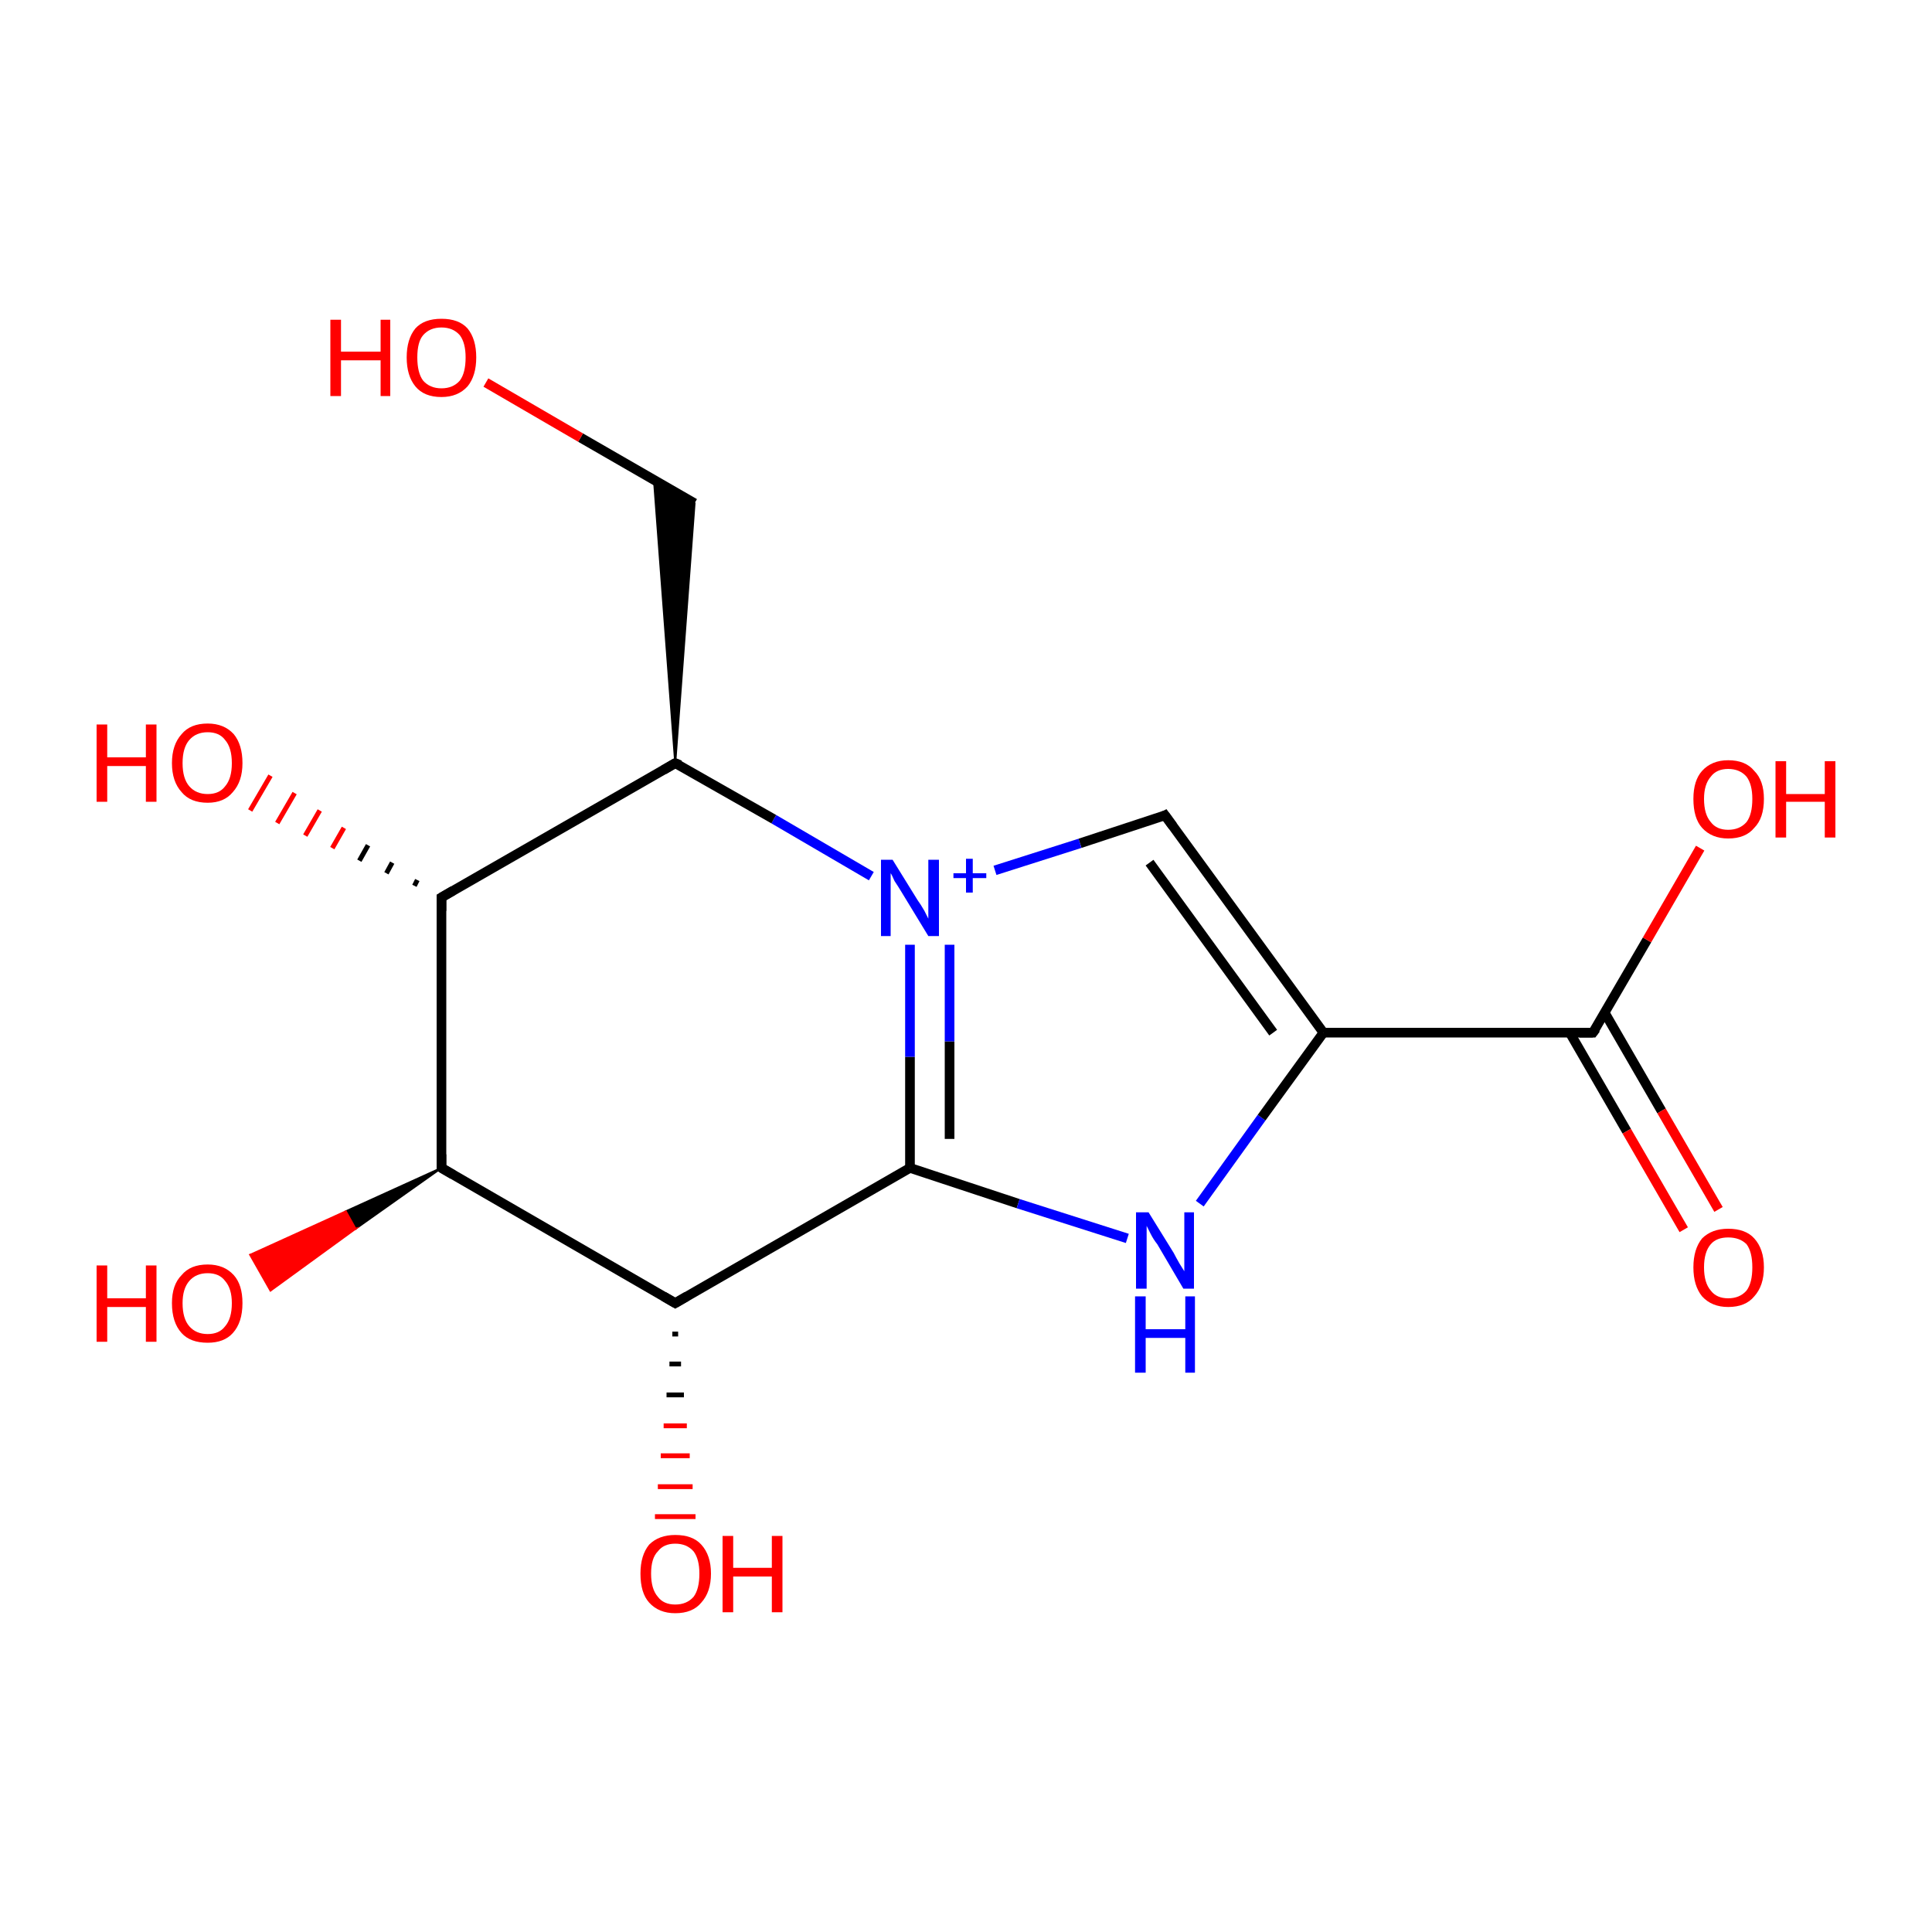<?xml version='1.0' encoding='iso-8859-1'?>
<svg version='1.1' baseProfile='full'
              xmlns='http://www.w3.org/2000/svg'
                      xmlns:rdkit='http://www.rdkit.org/xml'
                      xmlns:xlink='http://www.w3.org/1999/xlink'
                  xml:space='preserve'
width='200px' height='200px' viewBox='0 0 200 200'>
<!-- END OF HEADER -->
<rect style='opacity:1.0;fill:#FFFFFF;stroke:none' width='200.0' height='200.0' x='0.0' y='0.0'> </rect>
<path class='bond-0 atom-0 atom-1' d='M 94.2,120.9 L 69.9,134.9' style='fill:none;fill-rule:evenodd;stroke:#000000;stroke-width:1.0px;stroke-linecap:butt;stroke-linejoin:miter;stroke-opacity:1' />
<path class='bond-1 atom-0 atom-7' d='M 94.2,120.9 L 94.2,109.4' style='fill:none;fill-rule:evenodd;stroke:#000000;stroke-width:1.0px;stroke-linecap:butt;stroke-linejoin:miter;stroke-opacity:1' />
<path class='bond-1 atom-0 atom-7' d='M 94.2,109.4 L 94.2,97.8' style='fill:none;fill-rule:evenodd;stroke:#0000FF;stroke-width:1.0px;stroke-linecap:butt;stroke-linejoin:miter;stroke-opacity:1' />
<path class='bond-1 atom-0 atom-7' d='M 98.3,117.9 L 98.3,107.8' style='fill:none;fill-rule:evenodd;stroke:#000000;stroke-width:1.0px;stroke-linecap:butt;stroke-linejoin:miter;stroke-opacity:1' />
<path class='bond-1 atom-0 atom-7' d='M 98.3,107.8 L 98.3,97.8' style='fill:none;fill-rule:evenodd;stroke:#0000FF;stroke-width:1.0px;stroke-linecap:butt;stroke-linejoin:miter;stroke-opacity:1' />
<path class='bond-2 atom-0 atom-12' d='M 94.2,120.9 L 105.4,124.6' style='fill:none;fill-rule:evenodd;stroke:#000000;stroke-width:1.0px;stroke-linecap:butt;stroke-linejoin:miter;stroke-opacity:1' />
<path class='bond-2 atom-0 atom-12' d='M 105.4,124.6 L 116.7,128.2' style='fill:none;fill-rule:evenodd;stroke:#0000FF;stroke-width:1.0px;stroke-linecap:butt;stroke-linejoin:miter;stroke-opacity:1' />
<path class='bond-3 atom-1 atom-2' d='M 70.2,138.1 L 69.6,138.1' style='fill:none;fill-rule:evenodd;stroke:#000000;stroke-width:0.5px;stroke-linecap:butt;stroke-linejoin:miter;stroke-opacity:1' />
<path class='bond-3 atom-1 atom-2' d='M 70.5,141.2 L 69.3,141.2' style='fill:none;fill-rule:evenodd;stroke:#000000;stroke-width:0.5px;stroke-linecap:butt;stroke-linejoin:miter;stroke-opacity:1' />
<path class='bond-3 atom-1 atom-2' d='M 70.8,144.4 L 69.0,144.4' style='fill:none;fill-rule:evenodd;stroke:#000000;stroke-width:0.5px;stroke-linecap:butt;stroke-linejoin:miter;stroke-opacity:1' />
<path class='bond-3 atom-1 atom-2' d='M 71.1,147.6 L 68.7,147.6' style='fill:none;fill-rule:evenodd;stroke:#FF0000;stroke-width:0.5px;stroke-linecap:butt;stroke-linejoin:miter;stroke-opacity:1' />
<path class='bond-3 atom-1 atom-2' d='M 71.4,150.7 L 68.4,150.7' style='fill:none;fill-rule:evenodd;stroke:#FF0000;stroke-width:0.5px;stroke-linecap:butt;stroke-linejoin:miter;stroke-opacity:1' />
<path class='bond-3 atom-1 atom-2' d='M 71.7,153.9 L 68.1,153.9' style='fill:none;fill-rule:evenodd;stroke:#FF0000;stroke-width:0.5px;stroke-linecap:butt;stroke-linejoin:miter;stroke-opacity:1' />
<path class='bond-3 atom-1 atom-2' d='M 72.0,157.0 L 67.8,157.0' style='fill:none;fill-rule:evenodd;stroke:#FF0000;stroke-width:0.5px;stroke-linecap:butt;stroke-linejoin:miter;stroke-opacity:1' />
<path class='bond-4 atom-1 atom-3' d='M 69.9,134.9 L 45.7,120.9' style='fill:none;fill-rule:evenodd;stroke:#000000;stroke-width:1.0px;stroke-linecap:butt;stroke-linejoin:miter;stroke-opacity:1' />
<path class='bond-5 atom-3 atom-5' d='M 45.7,120.9 L 36.8,127.2 L 35.8,125.4 Z' style='fill:#000000;fill-rule:evenodd;fill-opacity:1;stroke:#000000;stroke-width:0.2px;stroke-linecap:butt;stroke-linejoin:miter;stroke-miterlimit:10;stroke-opacity:1;' />
<path class='bond-5 atom-3 atom-5' d='M 36.8,127.2 L 25.9,129.9 L 28.0,133.6 Z' style='fill:#FF0000;fill-rule:evenodd;fill-opacity:1;stroke:#FF0000;stroke-width:0.2px;stroke-linecap:butt;stroke-linejoin:miter;stroke-miterlimit:10;stroke-opacity:1;' />
<path class='bond-5 atom-3 atom-5' d='M 36.8,127.2 L 35.8,125.4 L 25.9,129.9 Z' style='fill:#FF0000;fill-rule:evenodd;fill-opacity:1;stroke:#FF0000;stroke-width:0.2px;stroke-linecap:butt;stroke-linejoin:miter;stroke-miterlimit:10;stroke-opacity:1;' />
<path class='bond-6 atom-3 atom-6' d='M 45.7,120.9 L 45.7,92.9' style='fill:none;fill-rule:evenodd;stroke:#000000;stroke-width:1.0px;stroke-linecap:butt;stroke-linejoin:miter;stroke-opacity:1' />
<path class='bond-7 atom-4 atom-7' d='M 120.6,84.4 L 111.8,87.3' style='fill:none;fill-rule:evenodd;stroke:#000000;stroke-width:1.0px;stroke-linecap:butt;stroke-linejoin:miter;stroke-opacity:1' />
<path class='bond-7 atom-4 atom-7' d='M 111.8,87.3 L 103.0,90.1' style='fill:none;fill-rule:evenodd;stroke:#0000FF;stroke-width:1.0px;stroke-linecap:butt;stroke-linejoin:miter;stroke-opacity:1' />
<path class='bond-8 atom-4 atom-13' d='M 120.6,84.4 L 137.0,106.9' style='fill:none;fill-rule:evenodd;stroke:#000000;stroke-width:1.0px;stroke-linecap:butt;stroke-linejoin:miter;stroke-opacity:1' />
<path class='bond-8 atom-4 atom-13' d='M 119.0,89.3 L 131.8,106.9' style='fill:none;fill-rule:evenodd;stroke:#000000;stroke-width:1.0px;stroke-linecap:butt;stroke-linejoin:miter;stroke-opacity:1' />
<path class='bond-9 atom-6 atom-8' d='M 42.9,91.7 L 43.2,91.1' style='fill:none;fill-rule:evenodd;stroke:#000000;stroke-width:0.5px;stroke-linecap:butt;stroke-linejoin:miter;stroke-opacity:1' />
<path class='bond-9 atom-6 atom-8' d='M 40.0,90.4 L 40.6,89.3' style='fill:none;fill-rule:evenodd;stroke:#000000;stroke-width:0.5px;stroke-linecap:butt;stroke-linejoin:miter;stroke-opacity:1' />
<path class='bond-9 atom-6 atom-8' d='M 37.2,89.1 L 38.1,87.5' style='fill:none;fill-rule:evenodd;stroke:#000000;stroke-width:0.5px;stroke-linecap:butt;stroke-linejoin:miter;stroke-opacity:1' />
<path class='bond-9 atom-6 atom-8' d='M 34.4,87.8 L 35.6,85.7' style='fill:none;fill-rule:evenodd;stroke:#FF0000;stroke-width:0.5px;stroke-linecap:butt;stroke-linejoin:miter;stroke-opacity:1' />
<path class='bond-9 atom-6 atom-8' d='M 31.6,86.5 L 33.1,83.9' style='fill:none;fill-rule:evenodd;stroke:#FF0000;stroke-width:0.5px;stroke-linecap:butt;stroke-linejoin:miter;stroke-opacity:1' />
<path class='bond-9 atom-6 atom-8' d='M 28.7,85.2 L 30.5,82.1' style='fill:none;fill-rule:evenodd;stroke:#FF0000;stroke-width:0.5px;stroke-linecap:butt;stroke-linejoin:miter;stroke-opacity:1' />
<path class='bond-9 atom-6 atom-8' d='M 25.9,83.9 L 28.0,80.3' style='fill:none;fill-rule:evenodd;stroke:#FF0000;stroke-width:0.5px;stroke-linecap:butt;stroke-linejoin:miter;stroke-opacity:1' />
<path class='bond-10 atom-6 atom-9' d='M 45.7,92.9 L 69.9,79.0' style='fill:none;fill-rule:evenodd;stroke:#000000;stroke-width:1.0px;stroke-linecap:butt;stroke-linejoin:miter;stroke-opacity:1' />
<path class='bond-11 atom-7 atom-9' d='M 90.2,90.7 L 80.1,84.8' style='fill:none;fill-rule:evenodd;stroke:#0000FF;stroke-width:1.0px;stroke-linecap:butt;stroke-linejoin:miter;stroke-opacity:1' />
<path class='bond-11 atom-7 atom-9' d='M 80.1,84.8 L 69.9,79.0' style='fill:none;fill-rule:evenodd;stroke:#000000;stroke-width:1.0px;stroke-linecap:butt;stroke-linejoin:miter;stroke-opacity:1' />
<path class='bond-12 atom-9 atom-10' d='M 69.9,79.0 L 67.7,49.7 L 71.9,52.1 Z' style='fill:#000000;fill-rule:evenodd;fill-opacity:1;stroke:#000000;stroke-width:0.2px;stroke-linecap:butt;stroke-linejoin:miter;stroke-miterlimit:10;stroke-opacity:1;' />
<path class='bond-13 atom-10 atom-11' d='M 71.9,52.1 L 60.1,45.3' style='fill:none;fill-rule:evenodd;stroke:#000000;stroke-width:1.0px;stroke-linecap:butt;stroke-linejoin:miter;stroke-opacity:1' />
<path class='bond-13 atom-10 atom-11' d='M 60.1,45.3 L 50.3,39.6' style='fill:none;fill-rule:evenodd;stroke:#FF0000;stroke-width:1.0px;stroke-linecap:butt;stroke-linejoin:miter;stroke-opacity:1' />
<path class='bond-14 atom-12 atom-13' d='M 124.2,124.6 L 130.6,115.7' style='fill:none;fill-rule:evenodd;stroke:#0000FF;stroke-width:1.0px;stroke-linecap:butt;stroke-linejoin:miter;stroke-opacity:1' />
<path class='bond-14 atom-12 atom-13' d='M 130.6,115.7 L 137.0,106.9' style='fill:none;fill-rule:evenodd;stroke:#000000;stroke-width:1.0px;stroke-linecap:butt;stroke-linejoin:miter;stroke-opacity:1' />
<path class='bond-15 atom-13 atom-14' d='M 137.0,106.9 L 164.9,106.9' style='fill:none;fill-rule:evenodd;stroke:#000000;stroke-width:1.0px;stroke-linecap:butt;stroke-linejoin:miter;stroke-opacity:1' />
<path class='bond-16 atom-14 atom-15' d='M 164.9,106.9 L 170.5,97.3' style='fill:none;fill-rule:evenodd;stroke:#000000;stroke-width:1.0px;stroke-linecap:butt;stroke-linejoin:miter;stroke-opacity:1' />
<path class='bond-16 atom-14 atom-15' d='M 170.5,97.3 L 176.0,87.8' style='fill:none;fill-rule:evenodd;stroke:#FF0000;stroke-width:1.0px;stroke-linecap:butt;stroke-linejoin:miter;stroke-opacity:1' />
<path class='bond-17 atom-14 atom-16' d='M 162.5,106.9 L 168.4,117.1' style='fill:none;fill-rule:evenodd;stroke:#000000;stroke-width:1.0px;stroke-linecap:butt;stroke-linejoin:miter;stroke-opacity:1' />
<path class='bond-17 atom-14 atom-16' d='M 168.4,117.1 L 174.3,127.3' style='fill:none;fill-rule:evenodd;stroke:#FF0000;stroke-width:1.0px;stroke-linecap:butt;stroke-linejoin:miter;stroke-opacity:1' />
<path class='bond-17 atom-14 atom-16' d='M 166.1,104.8 L 172.0,115.0' style='fill:none;fill-rule:evenodd;stroke:#000000;stroke-width:1.0px;stroke-linecap:butt;stroke-linejoin:miter;stroke-opacity:1' />
<path class='bond-17 atom-14 atom-16' d='M 172.0,115.0 L 177.9,125.2' style='fill:none;fill-rule:evenodd;stroke:#FF0000;stroke-width:1.0px;stroke-linecap:butt;stroke-linejoin:miter;stroke-opacity:1' />
<path d='M 71.1,134.2 L 69.9,134.9 L 68.7,134.2' style='fill:none;stroke:#000000;stroke-width:1.0px;stroke-linecap:butt;stroke-linejoin:miter;stroke-miterlimit:10;stroke-opacity:1;' />
<path d='M 46.9,121.6 L 45.7,120.9 L 45.7,119.5' style='fill:none;stroke:#000000;stroke-width:1.0px;stroke-linecap:butt;stroke-linejoin:miter;stroke-miterlimit:10;stroke-opacity:1;' />
<path d='M 120.2,84.6 L 120.6,84.4 L 121.4,85.5' style='fill:none;stroke:#000000;stroke-width:1.0px;stroke-linecap:butt;stroke-linejoin:miter;stroke-miterlimit:10;stroke-opacity:1;' />
<path d='M 45.7,94.3 L 45.7,92.9 L 46.9,92.2' style='fill:none;stroke:#000000;stroke-width:1.0px;stroke-linecap:butt;stroke-linejoin:miter;stroke-miterlimit:10;stroke-opacity:1;' />
<path d='M 68.7,79.7 L 69.9,79.0 L 70.4,79.2' style='fill:none;stroke:#000000;stroke-width:1.0px;stroke-linecap:butt;stroke-linejoin:miter;stroke-miterlimit:10;stroke-opacity:1;' />
<path d='M 163.5,106.9 L 164.9,106.9 L 165.2,106.5' style='fill:none;stroke:#000000;stroke-width:1.0px;stroke-linecap:butt;stroke-linejoin:miter;stroke-miterlimit:10;stroke-opacity:1;' />
<path class='atom-2' d='M 66.3 162.9
Q 66.3 161.0, 67.2 159.9
Q 68.2 158.9, 69.9 158.9
Q 71.7 158.9, 72.6 159.9
Q 73.6 161.0, 73.6 162.9
Q 73.6 164.8, 72.6 165.9
Q 71.7 167.0, 69.9 167.0
Q 68.2 167.0, 67.2 165.9
Q 66.3 164.9, 66.3 162.9
M 69.9 166.1
Q 71.1 166.1, 71.8 165.3
Q 72.4 164.5, 72.4 162.9
Q 72.4 161.4, 71.8 160.6
Q 71.1 159.8, 69.9 159.8
Q 68.7 159.8, 68.1 160.6
Q 67.4 161.3, 67.4 162.9
Q 67.4 164.5, 68.1 165.3
Q 68.7 166.1, 69.9 166.1
' fill='#FF0000'/>
<path class='atom-2' d='M 74.8 159.0
L 75.9 159.0
L 75.9 162.3
L 79.9 162.3
L 79.9 159.0
L 81.0 159.0
L 81.0 166.9
L 79.9 166.9
L 79.9 163.2
L 75.9 163.2
L 75.9 166.9
L 74.8 166.9
L 74.8 159.0
' fill='#FF0000'/>
<path class='atom-5' d='M 10.0 131.0
L 11.1 131.0
L 11.1 134.4
L 15.1 134.4
L 15.1 131.0
L 16.2 131.0
L 16.2 138.9
L 15.1 138.9
L 15.1 135.3
L 11.1 135.3
L 11.1 138.9
L 10.0 138.9
L 10.0 131.0
' fill='#FF0000'/>
<path class='atom-5' d='M 17.8 134.9
Q 17.8 133.0, 18.8 132.0
Q 19.7 130.9, 21.5 130.9
Q 23.2 130.9, 24.2 132.0
Q 25.1 133.0, 25.1 134.9
Q 25.1 136.9, 24.1 138.0
Q 23.2 139.0, 21.5 139.0
Q 19.7 139.0, 18.8 138.0
Q 17.8 136.9, 17.8 134.9
M 21.5 138.1
Q 22.7 138.1, 23.3 137.3
Q 24.0 136.5, 24.0 134.9
Q 24.0 133.4, 23.3 132.6
Q 22.7 131.8, 21.5 131.8
Q 20.3 131.8, 19.6 132.6
Q 18.9 133.4, 18.9 134.9
Q 18.9 136.5, 19.6 137.3
Q 20.3 138.1, 21.5 138.1
' fill='#FF0000'/>
<path class='atom-7' d='M 92.4 89.0
L 95.0 93.2
Q 95.3 93.6, 95.7 94.3
Q 96.1 95.1, 96.1 95.1
L 96.1 89.0
L 97.2 89.0
L 97.2 96.9
L 96.1 96.9
L 93.3 92.3
Q 93.0 91.8, 92.6 91.2
Q 92.3 90.5, 92.2 90.4
L 92.2 96.9
L 91.2 96.9
L 91.2 89.0
L 92.4 89.0
' fill='#0000FF'/>
<path class='atom-7' d='M 98.7 90.4
L 100.0 90.4
L 100.0 88.9
L 100.7 88.9
L 100.7 90.4
L 102.1 90.4
L 102.1 90.9
L 100.7 90.9
L 100.7 92.4
L 100.0 92.4
L 100.0 90.9
L 98.7 90.9
L 98.7 90.4
' fill='#0000FF'/>
<path class='atom-8' d='M 10.0 75.0
L 11.1 75.0
L 11.1 78.4
L 15.1 78.4
L 15.1 75.0
L 16.2 75.0
L 16.2 83.0
L 15.1 83.0
L 15.1 79.3
L 11.1 79.3
L 11.1 83.0
L 10.0 83.0
L 10.0 75.0
' fill='#FF0000'/>
<path class='atom-8' d='M 17.8 79.0
Q 17.8 77.1, 18.8 76.0
Q 19.7 74.9, 21.5 74.9
Q 23.2 74.9, 24.2 76.0
Q 25.1 77.1, 25.1 79.0
Q 25.1 80.9, 24.1 82.0
Q 23.2 83.1, 21.5 83.1
Q 19.7 83.1, 18.8 82.0
Q 17.8 80.9, 17.8 79.0
M 21.5 82.2
Q 22.7 82.2, 23.3 81.4
Q 24.0 80.6, 24.0 79.0
Q 24.0 77.4, 23.3 76.6
Q 22.7 75.8, 21.5 75.8
Q 20.3 75.8, 19.6 76.6
Q 18.9 77.4, 18.9 79.0
Q 18.9 80.6, 19.6 81.4
Q 20.3 82.2, 21.5 82.2
' fill='#FF0000'/>
<path class='atom-11' d='M 34.2 33.1
L 35.3 33.1
L 35.3 36.4
L 39.4 36.4
L 39.4 33.1
L 40.4 33.1
L 40.4 41.0
L 39.4 41.0
L 39.4 37.3
L 35.3 37.3
L 35.3 41.0
L 34.2 41.0
L 34.2 33.1
' fill='#FF0000'/>
<path class='atom-11' d='M 42.1 37.0
Q 42.1 35.1, 43.0 34.0
Q 43.9 33.0, 45.7 33.0
Q 47.5 33.0, 48.4 34.0
Q 49.3 35.1, 49.3 37.0
Q 49.3 38.9, 48.4 40.0
Q 47.4 41.1, 45.7 41.1
Q 43.9 41.1, 43.0 40.0
Q 42.1 38.9, 42.1 37.0
M 45.7 40.2
Q 46.9 40.2, 47.6 39.4
Q 48.2 38.6, 48.2 37.0
Q 48.2 35.5, 47.6 34.7
Q 46.9 33.9, 45.7 33.9
Q 44.5 33.9, 43.8 34.7
Q 43.2 35.4, 43.2 37.0
Q 43.2 38.6, 43.8 39.4
Q 44.5 40.2, 45.7 40.2
' fill='#FF0000'/>
<path class='atom-12' d='M 118.9 125.5
L 121.5 129.7
Q 121.7 130.1, 122.1 130.8
Q 122.6 131.6, 122.6 131.6
L 122.6 125.5
L 123.6 125.5
L 123.6 133.4
L 122.5 133.4
L 119.8 128.8
Q 119.4 128.3, 119.1 127.7
Q 118.8 127.1, 118.7 126.9
L 118.7 133.4
L 117.6 133.4
L 117.6 125.5
L 118.9 125.5
' fill='#0000FF'/>
<path class='atom-12' d='M 117.5 134.2
L 118.6 134.2
L 118.6 137.6
L 122.7 137.6
L 122.7 134.2
L 123.7 134.2
L 123.7 142.1
L 122.7 142.1
L 122.7 138.5
L 118.6 138.5
L 118.6 142.1
L 117.5 142.1
L 117.5 134.2
' fill='#0000FF'/>
<path class='atom-15' d='M 175.3 82.7
Q 175.3 80.8, 176.2 79.8
Q 177.2 78.7, 178.9 78.7
Q 180.7 78.7, 181.6 79.8
Q 182.6 80.8, 182.6 82.7
Q 182.6 84.7, 181.6 85.7
Q 180.7 86.8, 178.9 86.8
Q 177.2 86.8, 176.2 85.7
Q 175.3 84.7, 175.3 82.7
M 178.9 85.9
Q 180.1 85.9, 180.8 85.1
Q 181.4 84.3, 181.4 82.7
Q 181.4 81.2, 180.8 80.4
Q 180.1 79.6, 178.9 79.6
Q 177.7 79.6, 177.1 80.4
Q 176.4 81.2, 176.4 82.7
Q 176.4 84.3, 177.1 85.1
Q 177.7 85.9, 178.9 85.9
' fill='#FF0000'/>
<path class='atom-15' d='M 183.8 78.8
L 184.9 78.8
L 184.9 82.2
L 188.9 82.2
L 188.9 78.8
L 190.0 78.8
L 190.0 86.7
L 188.9 86.7
L 188.9 83.0
L 184.9 83.0
L 184.9 86.7
L 183.8 86.7
L 183.8 78.8
' fill='#FF0000'/>
<path class='atom-16' d='M 175.3 131.2
Q 175.3 129.3, 176.2 128.2
Q 177.2 127.2, 178.9 127.2
Q 180.7 127.2, 181.6 128.2
Q 182.6 129.3, 182.6 131.2
Q 182.6 133.1, 181.6 134.2
Q 180.7 135.3, 178.9 135.3
Q 177.2 135.3, 176.2 134.2
Q 175.3 133.1, 175.3 131.2
M 178.9 134.4
Q 180.1 134.4, 180.8 133.6
Q 181.4 132.8, 181.4 131.2
Q 181.4 129.6, 180.8 128.8
Q 180.1 128.1, 178.9 128.1
Q 177.7 128.1, 177.1 128.8
Q 176.4 129.6, 176.4 131.2
Q 176.4 132.8, 177.1 133.6
Q 177.7 134.4, 178.9 134.4
' fill='#FF0000'/>
</svg>
